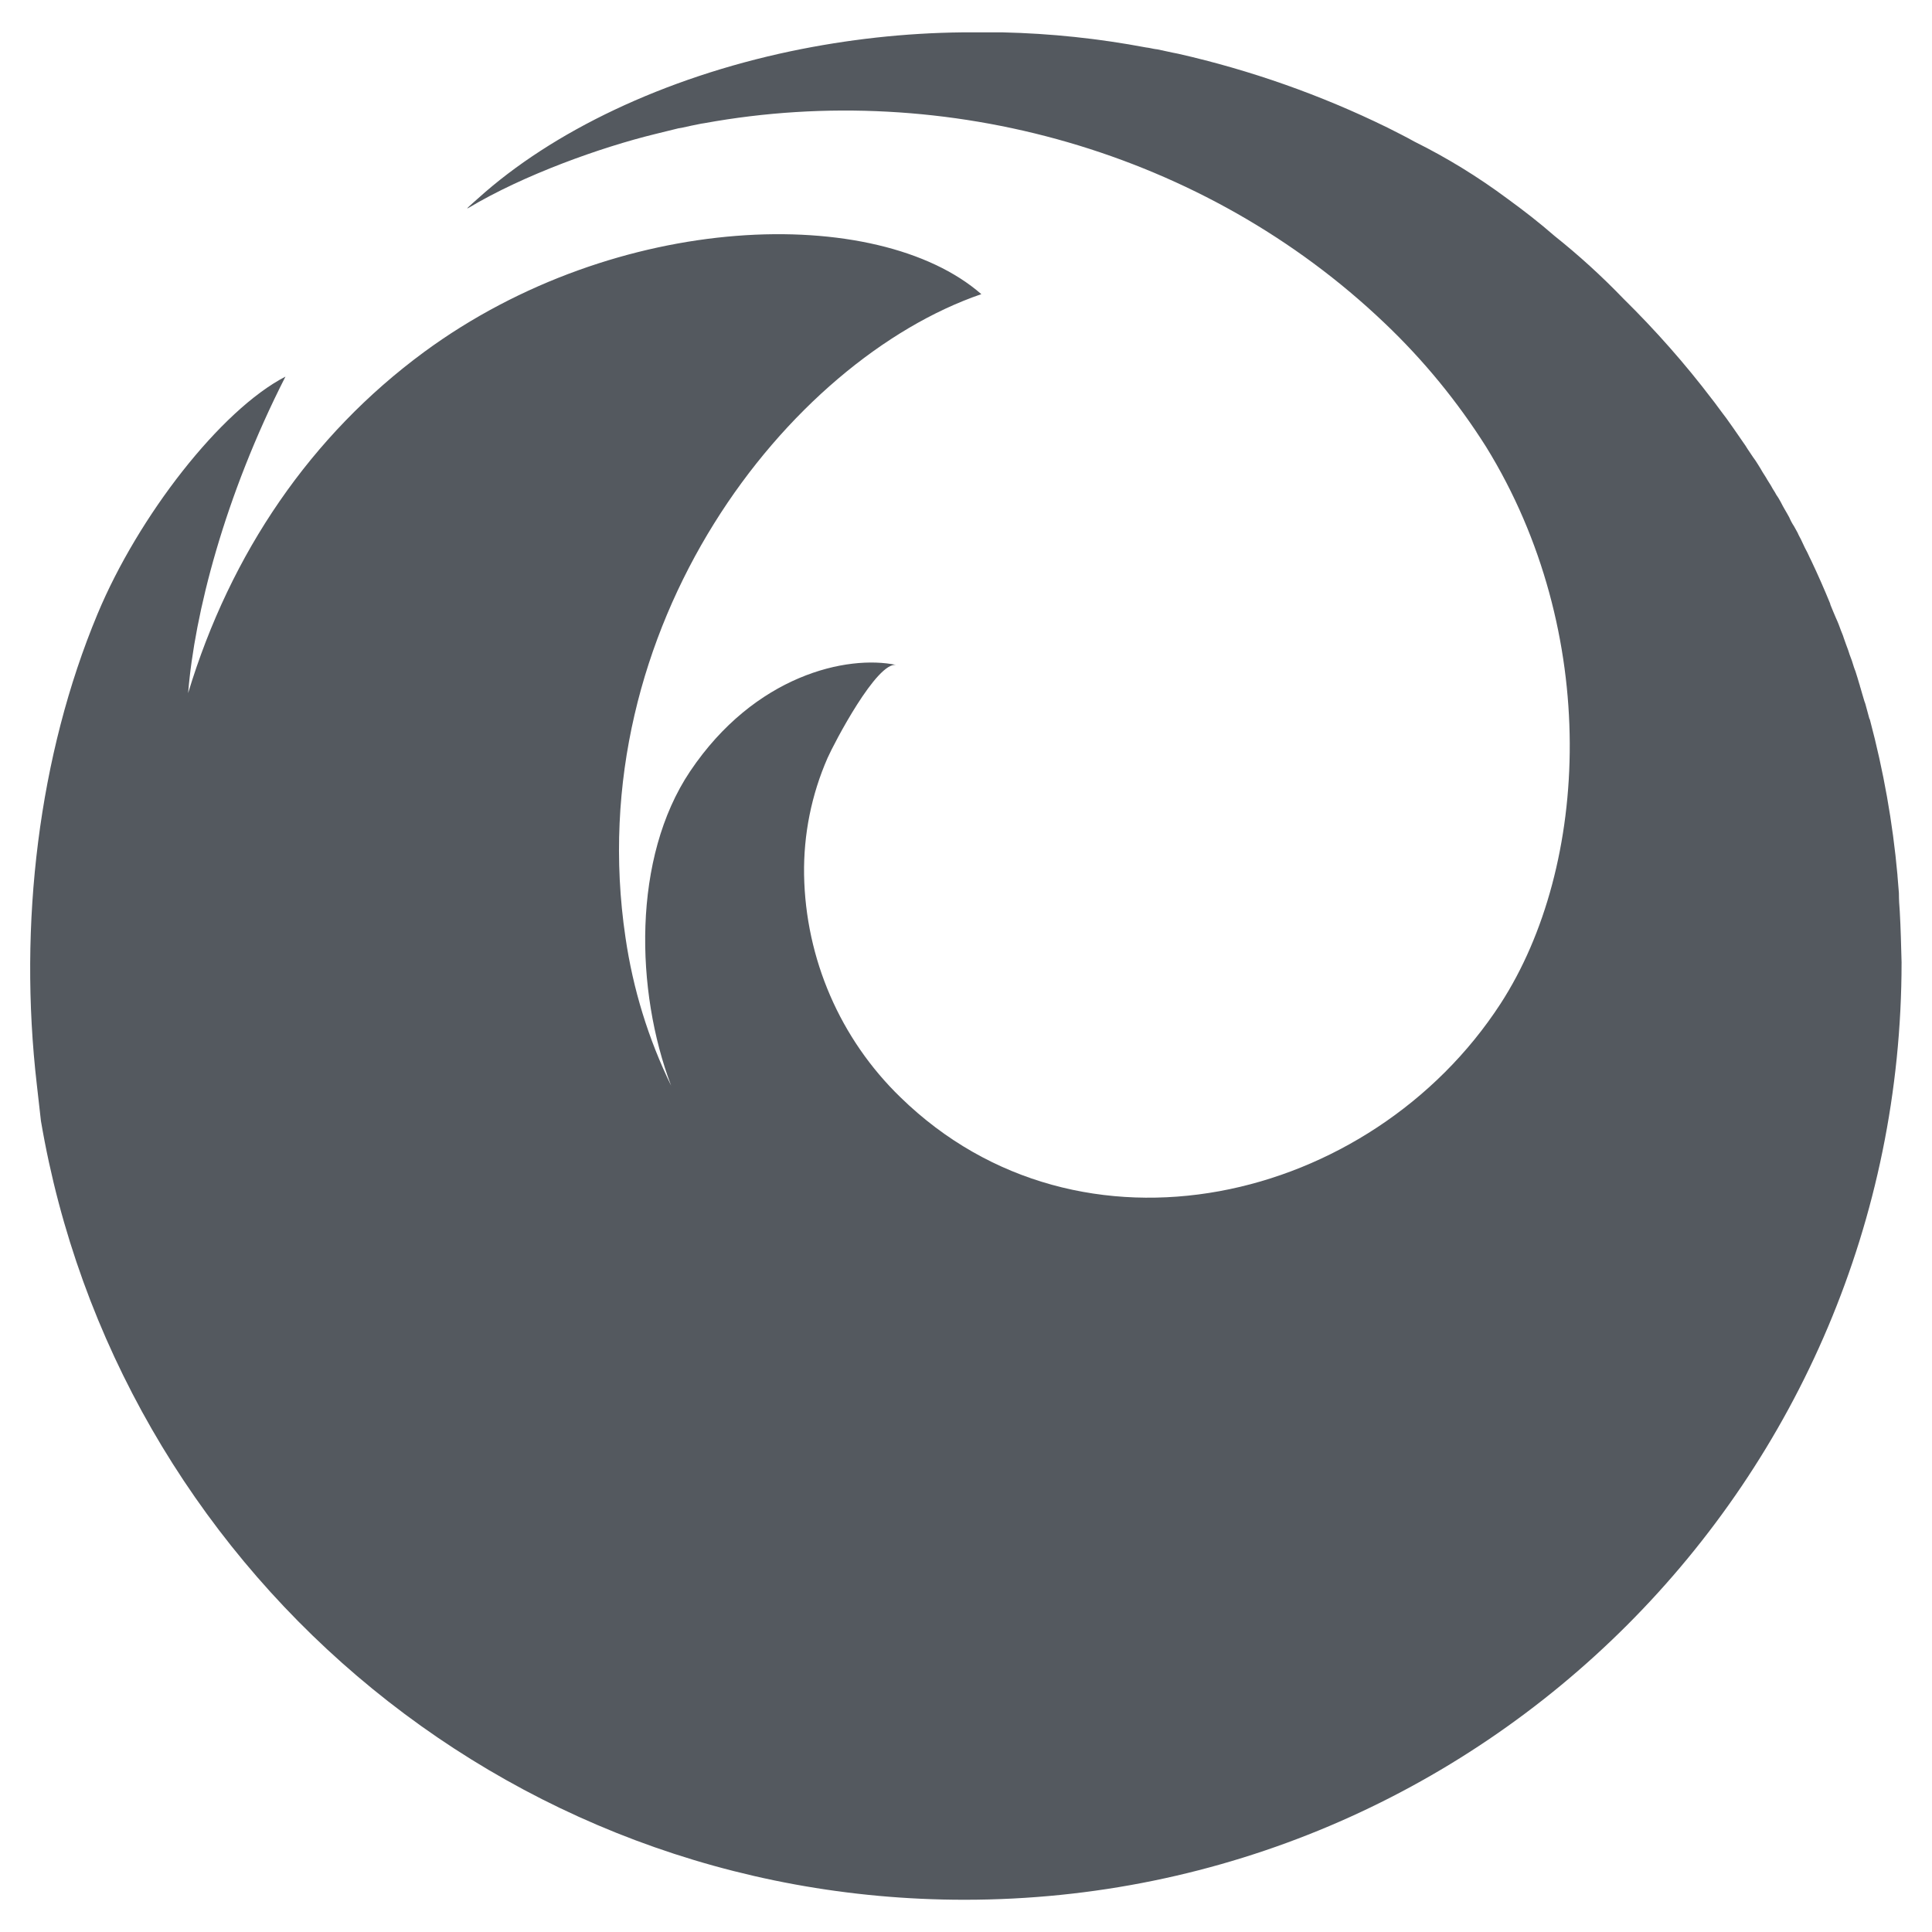 <?xml version="1.0" encoding="UTF-8"?> <svg xmlns="http://www.w3.org/2000/svg" width="16" height="16" viewBox="0 0 16 16" fill="none"><g clip-path="url(#clip0_1414_23994)"><path d="M15.733 7.547C15.729 7.498 15.726 7.449 15.726 7.401V7.397L15.714 7.251V7.247C15.675 6.813 15.598 6.382 15.486 5.961C15.486 5.957 15.486 5.957 15.482 5.954L15.448 5.829C15.444 5.821 15.444 5.814 15.441 5.81C15.429 5.772 15.418 5.731 15.407 5.694C15.403 5.686 15.403 5.675 15.399 5.667C15.388 5.63 15.377 5.592 15.366 5.559C15.362 5.547 15.358 5.54 15.354 5.527C15.343 5.49 15.332 5.456 15.317 5.419L15.306 5.385C15.294 5.351 15.279 5.314 15.268 5.28C15.265 5.269 15.261 5.259 15.257 5.249C15.242 5.215 15.231 5.177 15.216 5.144C15.212 5.136 15.208 5.125 15.204 5.117C15.189 5.08 15.173 5.046 15.159 5.009C15.159 5.005 15.156 5.001 15.156 4.997C15.107 4.877 15.054 4.757 14.999 4.641L14.988 4.619C14.973 4.587 14.962 4.562 14.947 4.536C14.939 4.521 14.932 4.502 14.924 4.487C14.913 4.461 14.898 4.439 14.887 4.412C14.876 4.394 14.868 4.375 14.856 4.356C14.843 4.337 14.829 4.311 14.818 4.285C14.807 4.266 14.796 4.244 14.784 4.225C14.773 4.206 14.758 4.18 14.747 4.157C14.736 4.136 14.723 4.115 14.709 4.095C14.698 4.072 14.683 4.054 14.672 4.032C14.661 4.011 14.646 3.991 14.634 3.97C14.623 3.949 14.608 3.929 14.597 3.91C14.586 3.891 14.571 3.865 14.556 3.842C14.544 3.823 14.532 3.804 14.518 3.786L14.473 3.719C14.462 3.7 14.449 3.681 14.436 3.663C14.421 3.641 14.402 3.614 14.387 3.592C14.376 3.577 14.364 3.558 14.353 3.543L14.297 3.464C14.286 3.449 14.278 3.438 14.266 3.423C14.234 3.382 14.209 3.344 14.179 3.307C13.955 3.012 13.709 2.734 13.445 2.474C13.266 2.288 13.075 2.114 12.873 1.953C12.748 1.844 12.618 1.743 12.483 1.645C12.241 1.465 11.984 1.307 11.714 1.173C11.639 1.131 11.564 1.094 11.489 1.056C10.938 0.786 10.356 0.581 9.757 0.445C9.697 0.434 9.637 0.419 9.581 0.408H9.577C9.546 0.404 9.521 0.396 9.491 0.393C9.099 0.319 8.702 0.277 8.303 0.268H7.971C7.494 0.273 7.018 0.326 6.55 0.424C5.5 0.645 4.574 1.088 3.959 1.643C3.925 1.674 3.899 1.695 3.884 1.71L3.869 1.725H3.873C3.874 1.725 3.875 1.725 3.876 1.724C3.877 1.723 3.877 1.722 3.877 1.721L3.873 1.725C3.875 1.723 3.878 1.722 3.881 1.721C4.338 1.448 4.972 1.221 5.426 1.11L5.609 1.065C5.621 1.061 5.636 1.061 5.647 1.058C5.699 1.046 5.752 1.035 5.808 1.024C5.816 1.024 5.827 1.02 5.834 1.02C7.84 0.655 9.978 1.255 11.467 2.676C11.788 2.981 12.07 3.325 12.307 3.7C13.256 5.237 13.166 7.172 12.427 8.312C11.351 9.968 8.947 10.539 7.458 9.088C6.958 8.604 6.671 7.941 6.659 7.244C6.654 6.911 6.72 6.581 6.854 6.276C6.907 6.156 7.263 5.474 7.424 5.507C7.016 5.421 6.251 5.59 5.715 6.388C5.235 7.104 5.261 8.207 5.558 8.991C5.369 8.604 5.242 8.19 5.18 7.764C4.797 5.185 6.533 2.983 8.127 2.436C7.268 1.686 5.112 1.739 3.511 2.916C2.577 3.604 1.91 4.577 1.558 5.74C1.61 5.087 1.858 4.112 2.364 3.119C1.828 3.396 1.145 4.275 0.808 5.084C0.32 6.253 0.151 7.652 0.305 8.983C0.316 9.084 0.328 9.182 0.339 9.283C0.961 12.943 4.151 15.733 7.988 15.733C12.272 15.733 15.748 12.257 15.748 7.969C15.744 7.828 15.741 7.686 15.733 7.547Z" fill="#54595F"></path></g><defs><clipPath id="clip0_1414_23994"><rect width="16" height="16" fill="white"></rect></clipPath></defs></svg> 